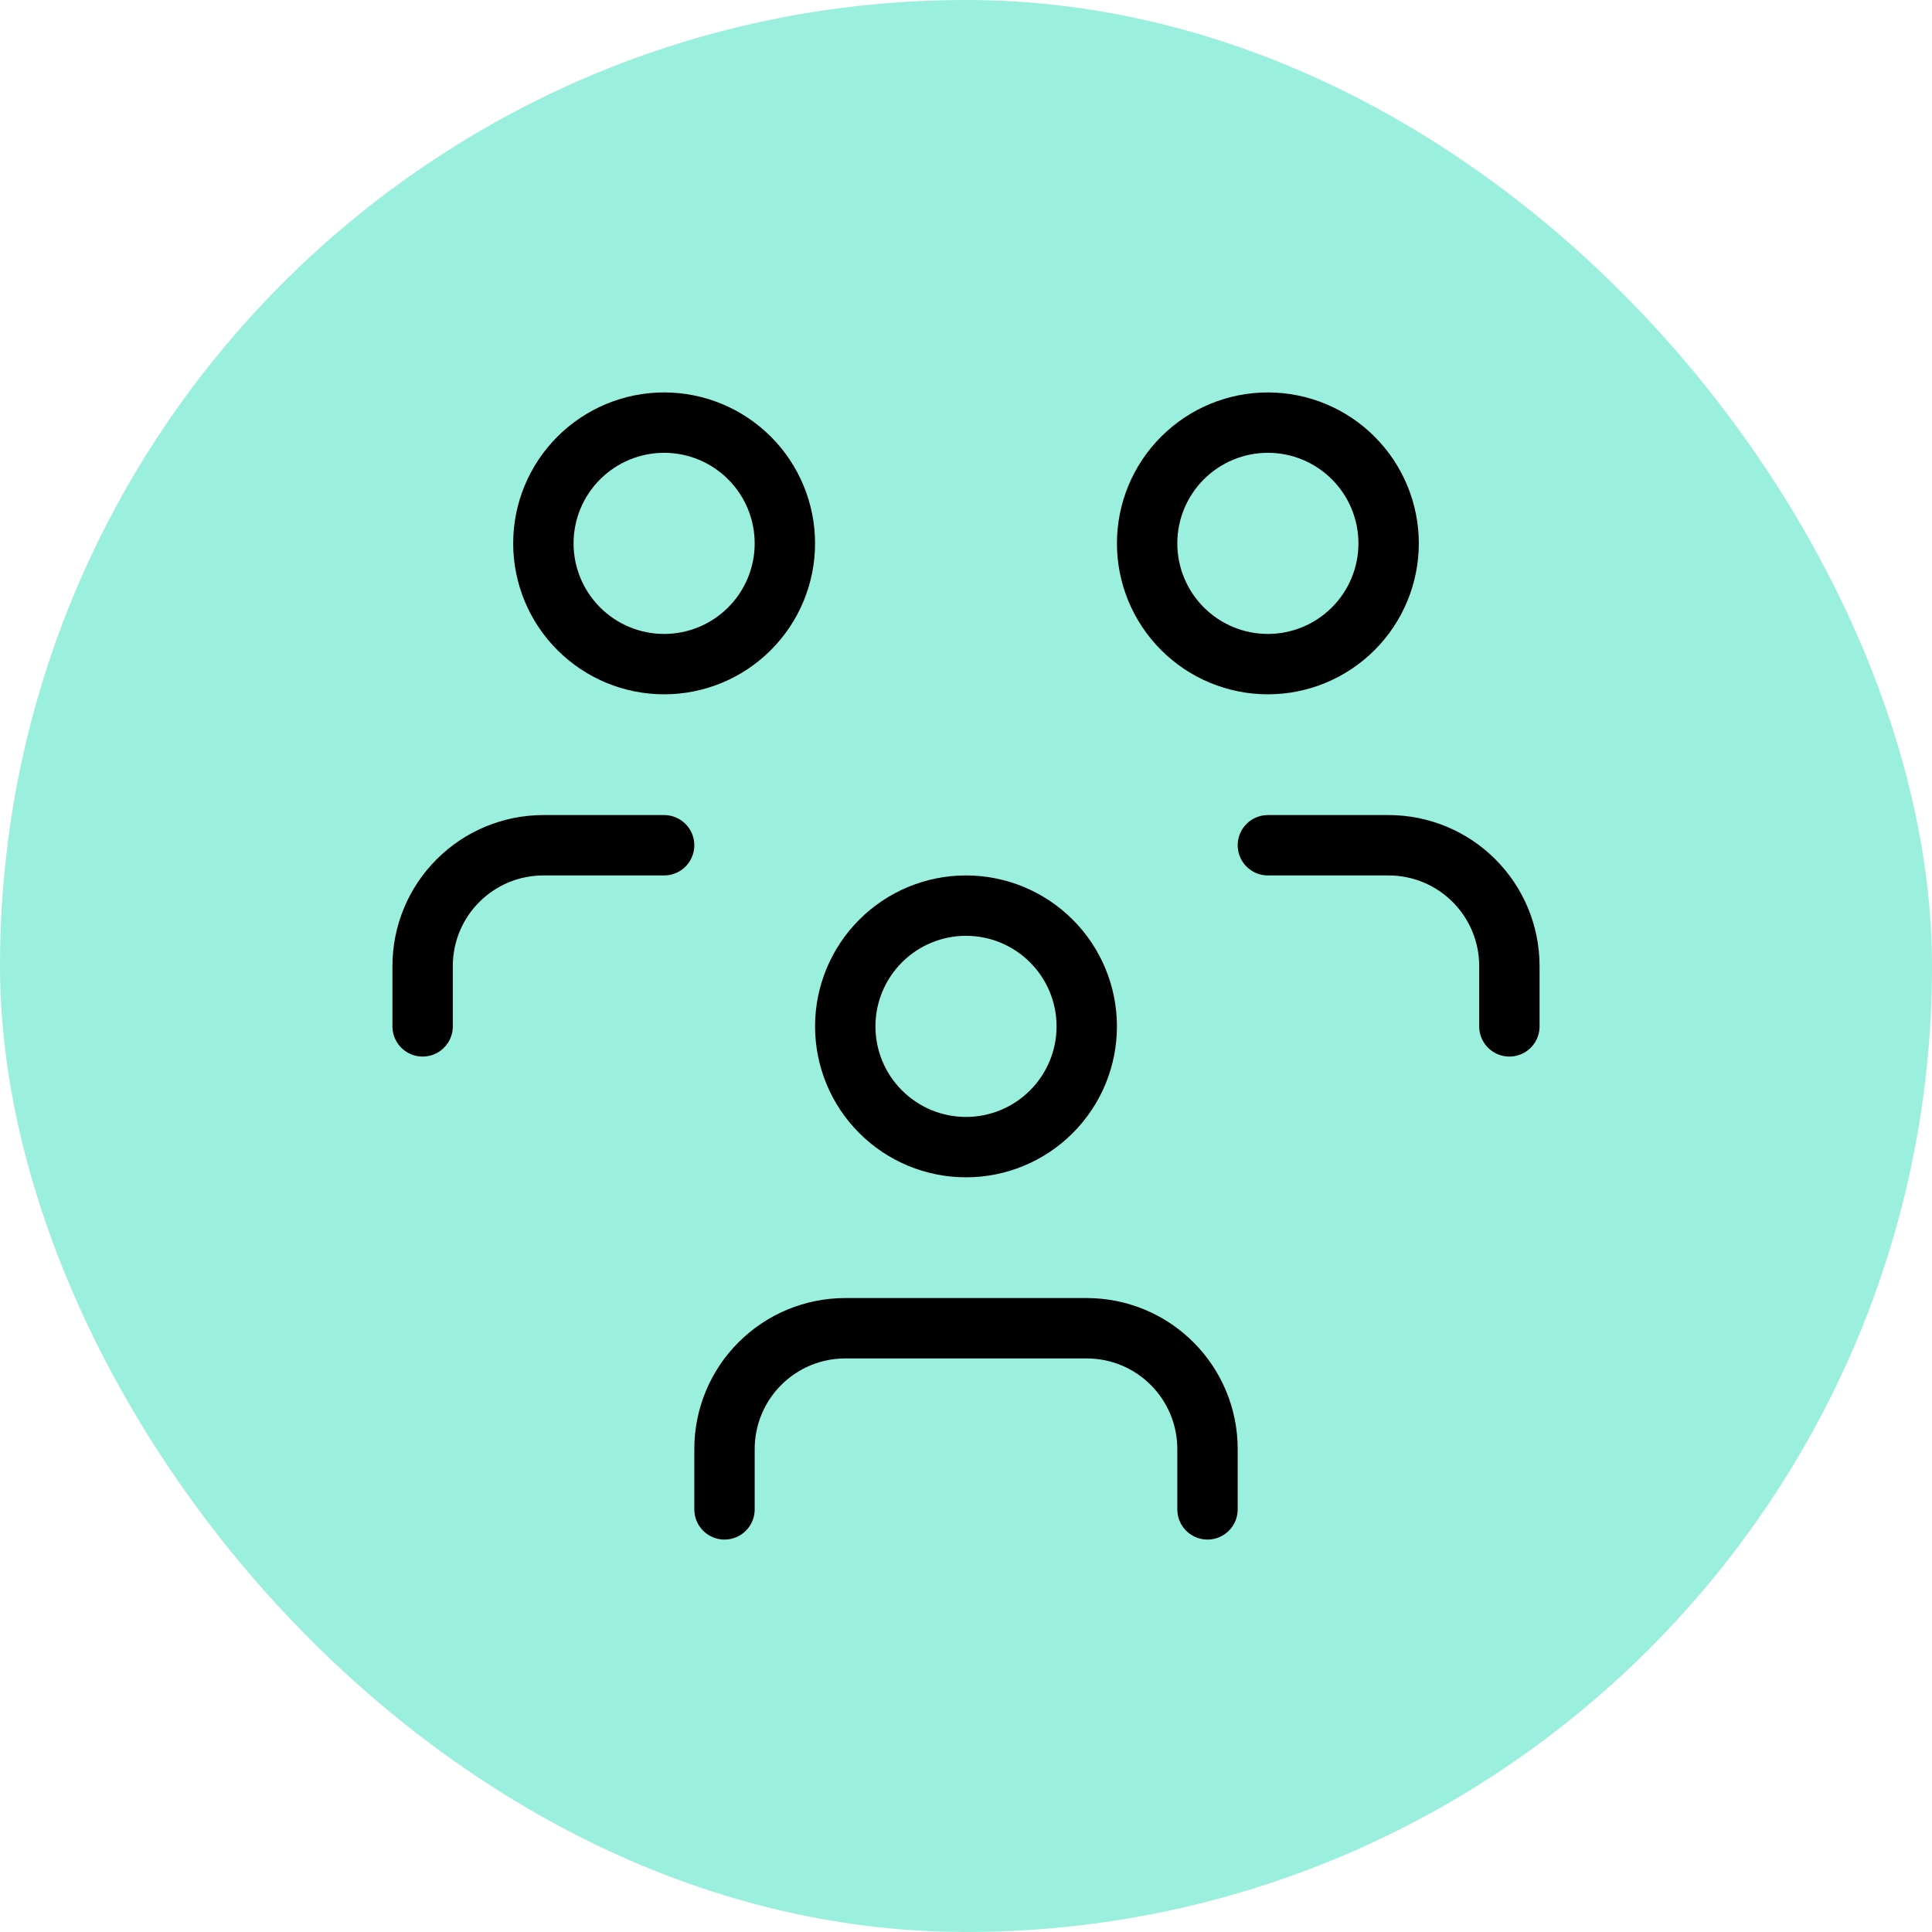 <svg width="64" height="64" viewBox="0 0 64 64" fill="none" xmlns="http://www.w3.org/2000/svg">
<rect width="64" height="64" rx="32" fill="#9BEFDE"/>
<path d="M24 50V48C24 46.939 24.421 45.922 25.172 45.172C25.922 44.421 26.939 44 28 44H36C37.061 44 38.078 44.421 38.828 45.172C39.579 45.922 40 46.939 40 48V50M42 28H46C47.061 28 48.078 28.421 48.828 29.172C49.579 29.922 50 30.939 50 32V34M14 34V32C14 30.939 14.421 29.922 15.172 29.172C15.922 28.421 16.939 28 18 28H22M28 34C28 35.061 28.421 36.078 29.172 36.828C29.922 37.579 30.939 38 32 38C33.061 38 34.078 37.579 34.828 36.828C35.579 36.078 36 35.061 36 34C36 32.939 35.579 31.922 34.828 31.172C34.078 30.421 33.061 30 32 30C30.939 30 29.922 30.421 29.172 31.172C28.421 31.922 28 32.939 28 34ZM38 18C38 19.061 38.421 20.078 39.172 20.828C39.922 21.579 40.939 22 42 22C43.061 22 44.078 21.579 44.828 20.828C45.579 20.078 46 19.061 46 18C46 16.939 45.579 15.922 44.828 15.172C44.078 14.421 43.061 14 42 14C40.939 14 39.922 14.421 39.172 15.172C38.421 15.922 38 16.939 38 18ZM18 18C18 19.061 18.421 20.078 19.172 20.828C19.922 21.579 20.939 22 22 22C23.061 22 24.078 21.579 24.828 20.828C25.579 20.078 26 19.061 26 18C26 16.939 25.579 15.922 24.828 15.172C24.078 14.421 23.061 14 22 14C20.939 14 19.922 14.421 19.172 15.172C18.421 15.922 18 16.939 18 18Z" stroke="black" stroke-width="2" stroke-linecap="round" stroke-linejoin="round"/>
</svg>

